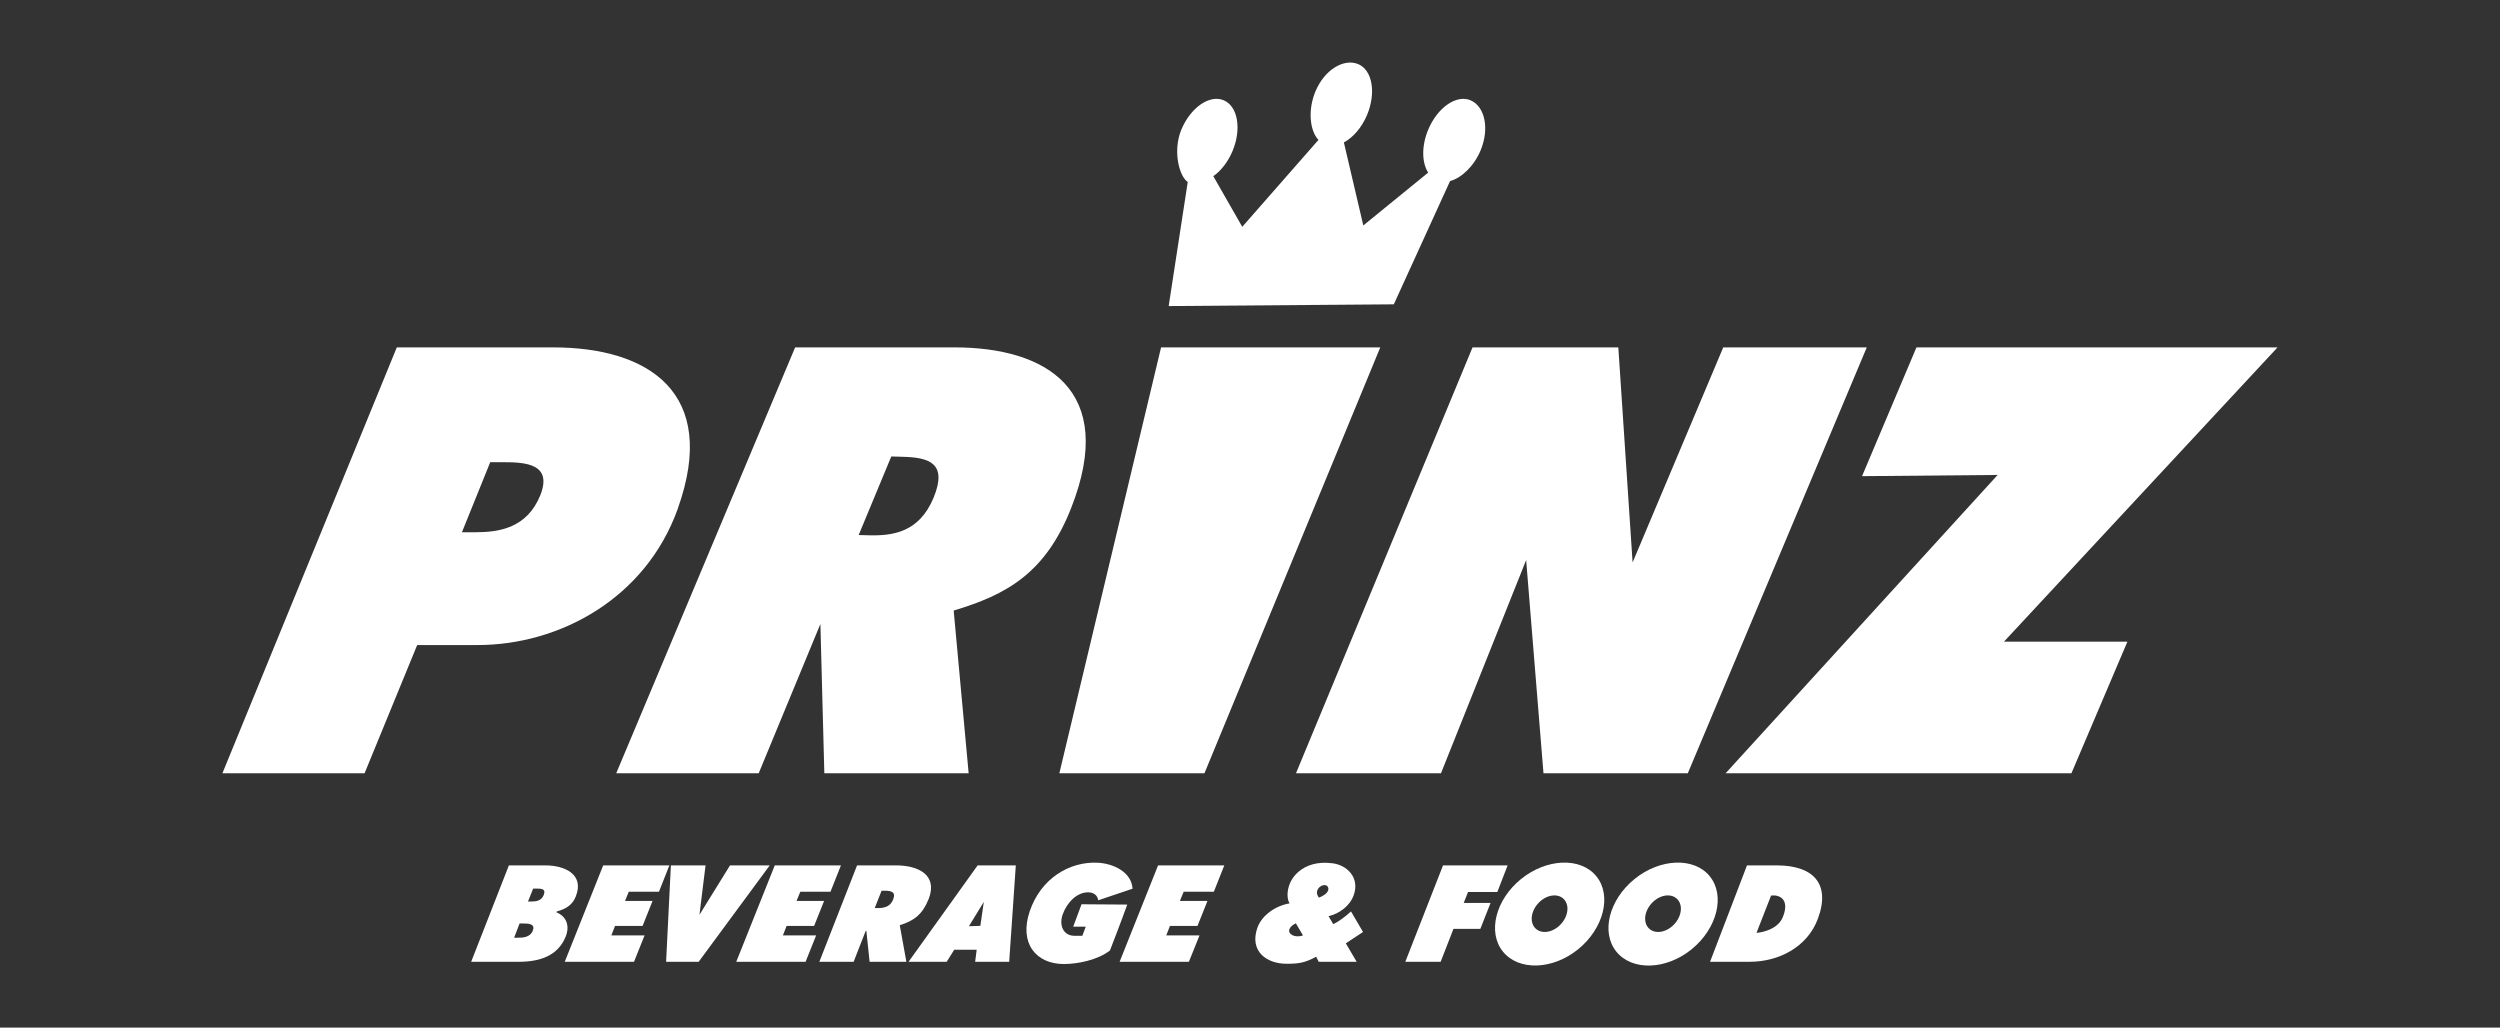 <?xml version="1.0" encoding="UTF-8"?>
<svg id="Livello_1" xmlns="http://www.w3.org/2000/svg" version="1.1" viewBox="0 0 476.05 195.67">
  <rect x="0" y="0" width="476.05" height="195.67" fill="#333333" stroke="none"/>
  <!-- Generator: Adobe Illustrator 29.7.0, SVG Export Plug-In . SVG Version: 2.1.1 Build 138)  -->
  <defs>
    <style>
      .st0 {
        fill: #fff;
      }
    </style>
  </defs>
  <path class="st0" d="M280.02,19.09c-2.69-1.12-6.3,1.38-8.06,5.6-1.3,3.11-1.22,6.28-.01,8.18l-12.35,10.06-3.7-15.81c1.73-.92,3.39-2.79,4.42-5.24,1.76-4.22,1-8.55-1.69-9.67-2.69-1.12-6.39.99-8.15,5.21-1.46,3.5-1.09,7.46.58,9.22l-14.51,16.55-5.51-9.64c1.45-1.02,2.78-2.69,3.66-4.79,1.76-4.22,1-8.55-1.69-9.67-2.69-1.12-6.3,1.38-8.06,5.6-1.67,4.01-.42,8.88,1.22,9.96l-3.63,23.63,42.87-.33,10.71-23.47c2.14-.57,4.56-2.82,5.81-5.83,1.76-4.22.78-8.43-1.91-9.55Z"/>
  <g>
    <polygon class="st0" points="229.35 147.25 262.83 66.15 221.09 66.15 201.72 147.25 229.35 147.25"/>
    <polygon class="st0" points="274.39 147.25 290.61 106.65 293.91 147.25 321.39 147.25 355.47 66.15 328.14 66.15 310.88 107.1 308.16 66.15 280.4 66.15 246.78 147.25 274.39 147.25"/>
    <polygon class="st0" points="433.69 66.15 364.93 66.15 354.57 90.67 380.39 90.44 328.59 147.25 394.44 147.25 405.1 122.19 381.59 122.19 433.69 66.15"/>
    <polygon class="st0" points="125.48 169.8 127.46 164.79 114.86 164.79 107.54 183.14 120.73 183.14 122.74 178.12 116.41 178.12 117.11 176.32 122.36 176.32 124.26 171.55 119.02 171.55 119.73 169.8 125.48 169.8"/>
    <polygon class="st0" points="149.78 176.32 155.02 176.32 156.93 171.55 151.68 171.55 152.4 169.8 158.14 169.8 160.13 164.79 147.53 164.79 140.2 183.14 153.4 183.14 155.41 178.12 149.08 178.12 149.78 176.32"/>
    <polygon class="st0" points="213.2 183.14 226.39 183.14 228.41 178.12 222.08 178.12 222.78 176.32 228.02 176.32 229.93 171.55 224.68 171.55 225.4 169.8 231.14 169.8 233.13 164.79 220.52 164.79 213.2 183.14"/>
    <polygon class="st0" points="139.01 164.79 133.19 174.19 134.35 164.79 127.75 164.79 126.84 183.14 133.04 183.14 146.57 164.79 139.01 164.79"/>
    <path class="st0" d="M176.83,171.21c1.81-4.62-2.01-6.42-6.15-6.42h-7.48l-7.18,18.35h6.53l2.3-5.89h.12l.62,5.89h7l-1.26-6.97c2.8-.83,4.4-2.19,5.49-4.96ZM170.07,171.29c-.58,1.45-1.83,1.63-3.01,1.63h-.5l1.31-3.31h.55c1.23,0,2.24.18,1.65,1.68Z"/>
    <path class="st0" d="M173.01,183.14h7.26l1.43-2.29h4.28l-.29,2.29h6.48l1.26-18.35h-7.27l-13.15,18.35ZM186.68,176.3l-2.18.07,2.84-4.63-.66,4.56Z"/>
    <path class="st0" d="M205.95,172.18l-1.59,4.28h2.39l-.65,1.73s-1.04,0-1.57,0c-2.02-.03-2.9-1.96-2.19-4.02.79-2.27,2.74-4.33,4.95-4.25.99.03,1.69.56,1.84,1.51l6.53-2.2c-.19-3.2-3.7-4.81-6.63-4.95-5.4-.26-10.82,2.99-12.95,9.24-2.07,6.12,1.22,10.05,6.5,10.05,2.63,0,6.4-.75,8.77-2.57,0,.02,2.24-5.77,3.3-8.75l-8.71-.06Z"/>
    <polygon class="st0" points="279.54 169.86 285.12 169.86 287.08 164.79 274.78 164.79 267.6 183.14 274.33 183.14 276.77 176.87 281.89 176.87 283.83 171.94 278.72 171.94 279.54 169.86"/>
    <path class="st0" d="M338.36,164.79h-5.7l-7.03,18.35h7.58c5.38,0,10.91-2.7,12.95-8.19,2.52-6.79-1.02-10.16-7.8-10.16ZM339.47,174.67c-1.13,2.72-5,2.97-5,2.97l2.78-7.11.7-.02c1.75.18,2.59,1.59,1.52,4.15Z"/>
    <path class="st0" d="M129.05,96.89c7.96-22.22-5.68-30.74-23.72-30.74h-29.77l-33.21,81.1h27.07l10.02-24.42h11.48c15.69,0,32.03-8.9,38.14-25.94ZM87.96,101.35l5.39-13.34h2.47c4.28,0,9.44.31,7.06,6.31-2.53,6.21-7.78,7.03-12.35,7.03h-2.57Z"/>
    <path class="st0" d="M144.47,147.25l11.75-28.43.75,28.43h27.48l-2.85-30.99c10.06-3,17.5-7.12,22.37-19.52,8.86-22.52-4.79-30.59-22.22-30.59h-30.34l-34.07,81.1h27.13ZM169.73,86.92l2.15.06c4.82.13,8.69,1.05,5.88,7.83-2.74,6.54-7.69,7.24-12.3,7.12l-1.95-.05,6.21-14.96Z"/>
    <path class="st0" d="M289.64,167.38c-4.84,3.93-6.44,10.14-3.44,13.84,3,3.69,9.47,3.47,14.31-.46,4.84-3.93,6.47-10.21,3.47-13.9-3-3.69-9.5-3.41-14.34.53ZM297.23,175.97c-1.45,1.58-3.59,1.97-4.79.87-1.19-1.1-.98-3.26.47-4.84s3.59-1.97,4.79-.87.98,3.26-.47,4.84Z"/>
    <path class="st0" d="M325.58,166.86c-3-3.69-9.5-3.41-14.34.53-4.84,3.93-6.44,10.14-3.44,13.84,3,3.69,9.47,3.47,14.31-.46,4.84-3.93,6.47-10.21,3.47-13.9ZM318.83,175.97c-1.45,1.58-3.59,1.97-4.79.87-1.19-1.1-.98-3.26.47-4.84,1.45-1.58,3.59-1.97,4.79-.87s.98,3.26-.47,4.84Z"/>
    <path class="st0" d="M257.26,173.55c-1.15,1.04-2.13,1.78-3.37,2.44l-.91-1.53c2.05-.48,4.07-1.94,4.8-4.02,1.18-3.33-1.28-5.69-4-6.05-2.99-.4-5.08.41-6.46,1.56-2.35,1.95-2.48,4.97-1.75,6.07-2.7.45-5.29,2.27-6.14,4.65-1.56,4.5,1.79,6.85,5.55,6.85,2.21,0,3.46-.14,5.64-1.34l.5.97h7.22s-2.07-3.52-2.07-3.52l3.28-2.16-2.29-3.91ZM245.52,176.99c.2-.61.7-.89,1.24-1.17l1.36,2.31c-1.66.54-2.89-.31-2.6-1.14ZM252.88,169.6c-.22.62-1.08,1.07-1.7,1.32-.32-.25-.53-.92-.33-1.38.22-.6.85-1.05,1.49-.99.49.05.74.57.55,1.06Z"/>
    <path class="st0" d="M105.95,173.72l.06-.15c1.82-.51,3.03-1.29,3.64-2.89,1.67-4.23-2.2-5.89-5.75-5.89h-7l-7.18,18.35h9.09c3.9,0,7.44-1.08,8.93-4.85.85-2.19-.05-3.86-1.78-4.57ZM101.46,177.19c-.51,1.34-1.92,1.37-2.89,1.37h-.67l1.04-2.71h.58c.95,0,2.47-.02,1.94,1.34ZM103.55,170.4c-.46,1.18-1.53,1.27-2.44,1.27h-.57l.98-2.46h.43c.91,0,2.09-.09,1.59,1.18Z"/>
  </g>
</svg>